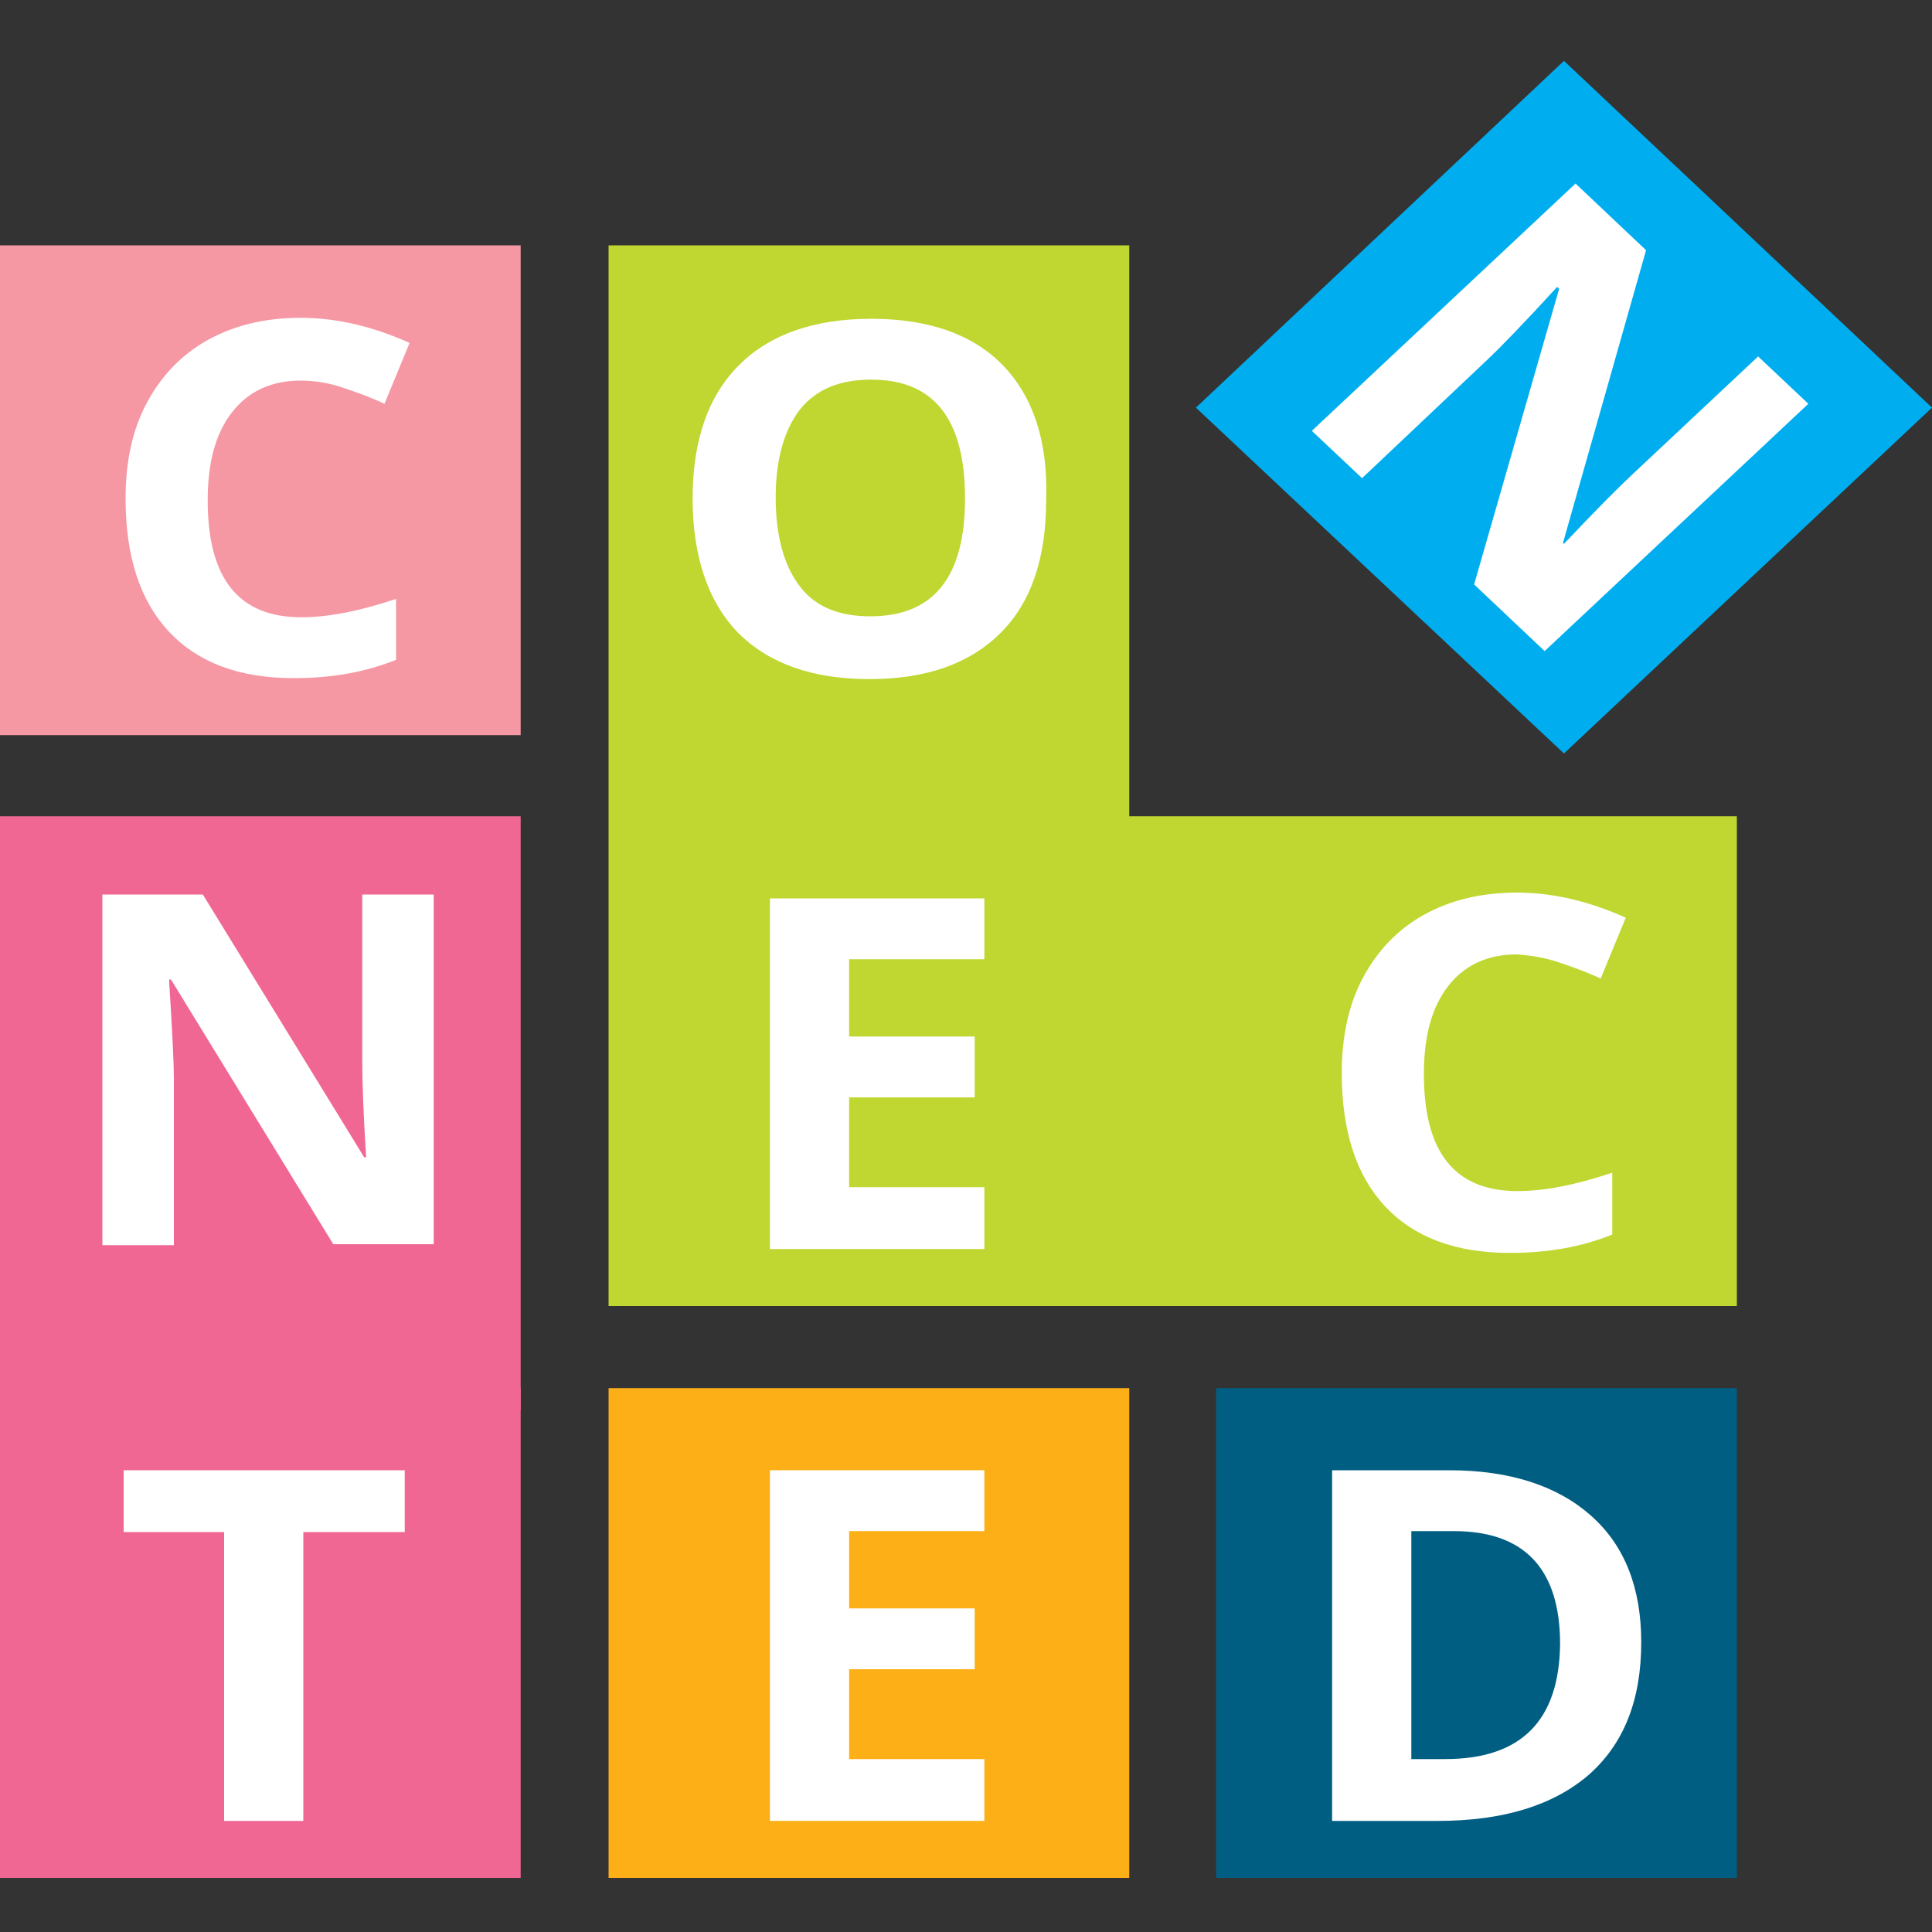 <?xml version="1.0" encoding="utf-8"?>
<!-- Generator: Adobe Illustrator 25.2.3, SVG Export Plug-In . SVG Version: 6.00 Build 0)  -->
<svg version="1.1" id="Layer_1" xmlns="http://www.w3.org/2000/svg" xmlns:xlink="http://www.w3.org/1999/xlink" x="0px" y="0px"
	 viewBox="0 0 200 200" style="enable-background:new 0 0 200 200;" xml:space="preserve">
<rect x="0" y="0" width="200" height="200" fill="#333333" stroke="none"/>
<style type="text/css">
	.st0{clip-path:url(#SVGID_2_);}
	.st1{opacity:0.5;clip-path:url(#SVGID_4_);}
	.st2{clip-path:url(#SVGID_6_);fill:#231F20;}
	.st3{clip-path:url(#SVGID_6_);fill:#F06793;}
	.st4{clip-path:url(#SVGID_8_);fill:#0080C6;}
	.st5{clip-path:url(#SVGID_8_);fill:#F06793;}
	.st6{clip-path:url(#SVGID_8_);fill:#BFD730;}
	.st7{clip-path:url(#SVGID_8_);fill:#00AEEF;}
	.st8{clip-path:url(#SVGID_8_);fill:#FCAF17;}
	.st9{clip-path:url(#SVGID_8_);fill:#F598A4;}
	.st10{clip-path:url(#SVGID_10_);fill:#FFFFFF;}
	.st11{clip-path:url(#SVGID_10_);}
	.st12{clip-path:url(#SVGID_10_);fill:#00DEBF;}
	.st13{clip-path:url(#SVGID_10_);fill:#211F1F;}
	.st14{clip-path:url(#SVGID_10_);fill:#667085;}
	.st15{fill:#F06793;}
	.st16{fill:#F598A4;}
	.st17{fill:#FCAF17;}
	.st18{fill:#005E83;}
	.st19{fill:#BFD730;}
	.st20{fill:#00AEEF;}
	.st21{clip-path:url(#SVGID_12_);fill:#FFFFFF;}
	.st22{fill:#FFFFFF;}
	.st23{clip-path:url(#SVGID_14_);fill:#FFFFFF;}
	.st24{clip-path:url(#SVGID_16_);fill:#FFFFFF;}
</style>
<rect x="0" y="143.7" class="st15" width="53.9" height="50.7"/>
<rect x="0" y="84.5" class="st15" width="53.9" height="61.5"/>
<rect x="0" y="25.4" class="st16" width="53.9" height="50.7"/>
<rect x="63" y="143.7" class="st17" width="53.9" height="50.7"/>
<rect x="125.9" y="143.7" class="st18" width="53.9" height="50.7"/>
<polygon class="st19" points="179.8,135.2 179.8,84.5 116.9,84.5 116.9,25.4 63,25.4 63,135.2 "/>
<polygon class="st20" points="161.9,6.3 123.8,42.2 161.9,78 200,42.2 161.9,6.3 "/>
<g>
	<defs>
		<rect id="SVGID_11_" x="0" y="6.3" width="200" height="188"/>
	</defs>
	<clipPath id="SVGID_2_">
		<use xlink:href="#SVGID_11_"  style="overflow:visible;"/>
	</clipPath>
	<path style="clip-path:url(#SVGID_2_);fill:#FFFFFF;" d="M149.6,182.1h-3.5v-23.6h4.4c7.3,0,11,3.9,11,11.7
		C161.4,178.1,157.5,182.1,149.6,182.1 M164.7,156.9c-3.5-3.1-8.4-4.7-14.7-4.7h-12.1v36.3h10.9c6.8,0,12-1.6,15.7-4.8
		c3.6-3.2,5.4-7.7,5.4-13.7C169.9,164.4,168.2,160,164.7,156.9"/>
</g>
<polygon class="st22" points="101.9,182.1 87.9,182.1 87.9,172.8 100.9,172.8 100.9,166.5 87.9,166.5 87.9,158.5 101.9,158.5 
	101.9,152.2 79.7,152.2 79.7,188.5 101.9,188.5 "/>
<polygon class="st22" points="31.4,158.6 41.9,158.6 41.9,152.2 12.8,152.2 12.8,158.6 23.2,158.6 23.2,188.5 31.4,188.5 "/>
<g>
	<defs>
		<rect id="SVGID_13_" x="0" y="6.3" width="200" height="188"/>
	</defs>
	<clipPath id="SVGID_4_">
		<use xlink:href="#SVGID_13_"  style="overflow:visible;"/>
	</clipPath>
	<path style="clip-path:url(#SVGID_4_);fill:#FFFFFF;" d="M161.3,99.6c1.5,0.5,2.9,1,4.4,1.7l2.6-6.3c-3.8-1.7-7.5-2.6-11.3-2.6
		c-3.7,0-6.9,0.8-9.6,2.3c-2.7,1.5-4.8,3.7-6.3,6.5c-1.5,2.8-2.2,6.1-2.2,9.9c0,6,1.5,10.6,4.5,13.8c3,3.2,7.3,4.8,12.9,4.8
		c3.9,0,7.4-0.6,10.6-1.9v-6.4c-3.9,1.3-7.1,1.9-9.8,1.9c-6.5,0-9.7-4-9.7-12.1c0-3.9,0.8-6.9,2.5-9.1c1.7-2.2,4.1-3.3,7.1-3.3
		C158.4,98.9,159.8,99.1,161.3,99.6"/>
</g>
<polygon class="st22" points="101.9,122.9 87.9,122.9 87.9,113.6 100.9,113.6 100.9,107.3 87.9,107.3 87.9,99.3 101.9,99.3 
	101.9,93 79.7,93 79.7,129.3 101.9,129.3 "/>
<g>
	<defs>
		<rect id="SVGID_15_" x="0" y="6" width="200" height="188"/>
	</defs>
	<clipPath id="SVGID_6_">
		<use xlink:href="#SVGID_15_"  style="overflow:visible;"/>
	</clipPath>
	<path style="clip-path:url(#SVGID_6_);fill:#FFFFFF;" d="M44.9,92.6h-7.4v17.2c0,2,0.1,5.3,0.4,10h-0.2L21,92.6H10.6v36.3H18v-17.1
		c0-2.1-0.2-5.5-0.5-10.4h0.2l16.8,27.4h10.4V92.6z"/>
	<path style="clip-path:url(#SVGID_6_);fill:#FFFFFF;" d="M35.4,40.1c1.5,0.5,2.9,1,4.4,1.7l2.6-6.3c-3.8-1.7-7.5-2.6-11.3-2.6
		c-3.7,0-6.9,0.8-9.6,2.3c-2.7,1.5-4.8,3.7-6.3,6.5c-1.5,2.8-2.2,6.1-2.2,9.9c0,6,1.5,10.6,4.5,13.8c3,3.2,7.3,4.8,12.9,4.8
		c3.9,0,7.4-0.6,10.6-1.9V62c-3.9,1.3-7.1,1.9-9.8,1.9c-6.5,0-9.7-4-9.7-12.1c0-3.9,0.8-6.9,2.5-9.1c1.7-2.2,4.1-3.3,7.1-3.3
		C32.5,39.4,33.9,39.6,35.4,40.1"/>
	<path style="clip-path:url(#SVGID_6_);fill:#FFFFFF;" d="M82.8,42.4c1.7-2.1,4.1-3.1,7.4-3.1c6.5,0,9.7,4.1,9.7,12.3
		c0,8.2-3.3,12.2-9.8,12.2c-3.3,0-5.7-1-7.3-3.1c-1.6-2.1-2.5-5.1-2.5-9.2C80.3,47.5,81.2,44.5,82.8,42.4 M103.8,37.8
		c-3.1-3.2-7.7-4.8-13.6-4.8c-5.9,0-10.5,1.6-13.7,4.8c-3.2,3.2-4.8,7.8-4.8,13.8s1.6,10.7,4.7,13.9c3.2,3.2,7.7,4.8,13.6,4.8
		c5.9,0,10.4-1.6,13.6-4.8c3.2-3.2,4.7-7.8,4.7-13.8C108.5,45.6,106.9,41,103.8,37.8"/>
	<path style="clip-path:url(#SVGID_6_);fill:#FFFFFF;" d="M187.2,41.8l-5.2-4.9l-12.9,12.1c-1.5,1.4-3.9,3.8-7.2,7.3l-0.1-0.1
		l8.6-30.3l-7.3-6.9l-27.3,25.6l5.2,4.9l12.8-12.1c1.6-1.5,4-4,7.4-7.7l0.2,0.2l-8.8,30.6l7.3,6.9L187.2,41.8z"/>
</g>
</svg>
